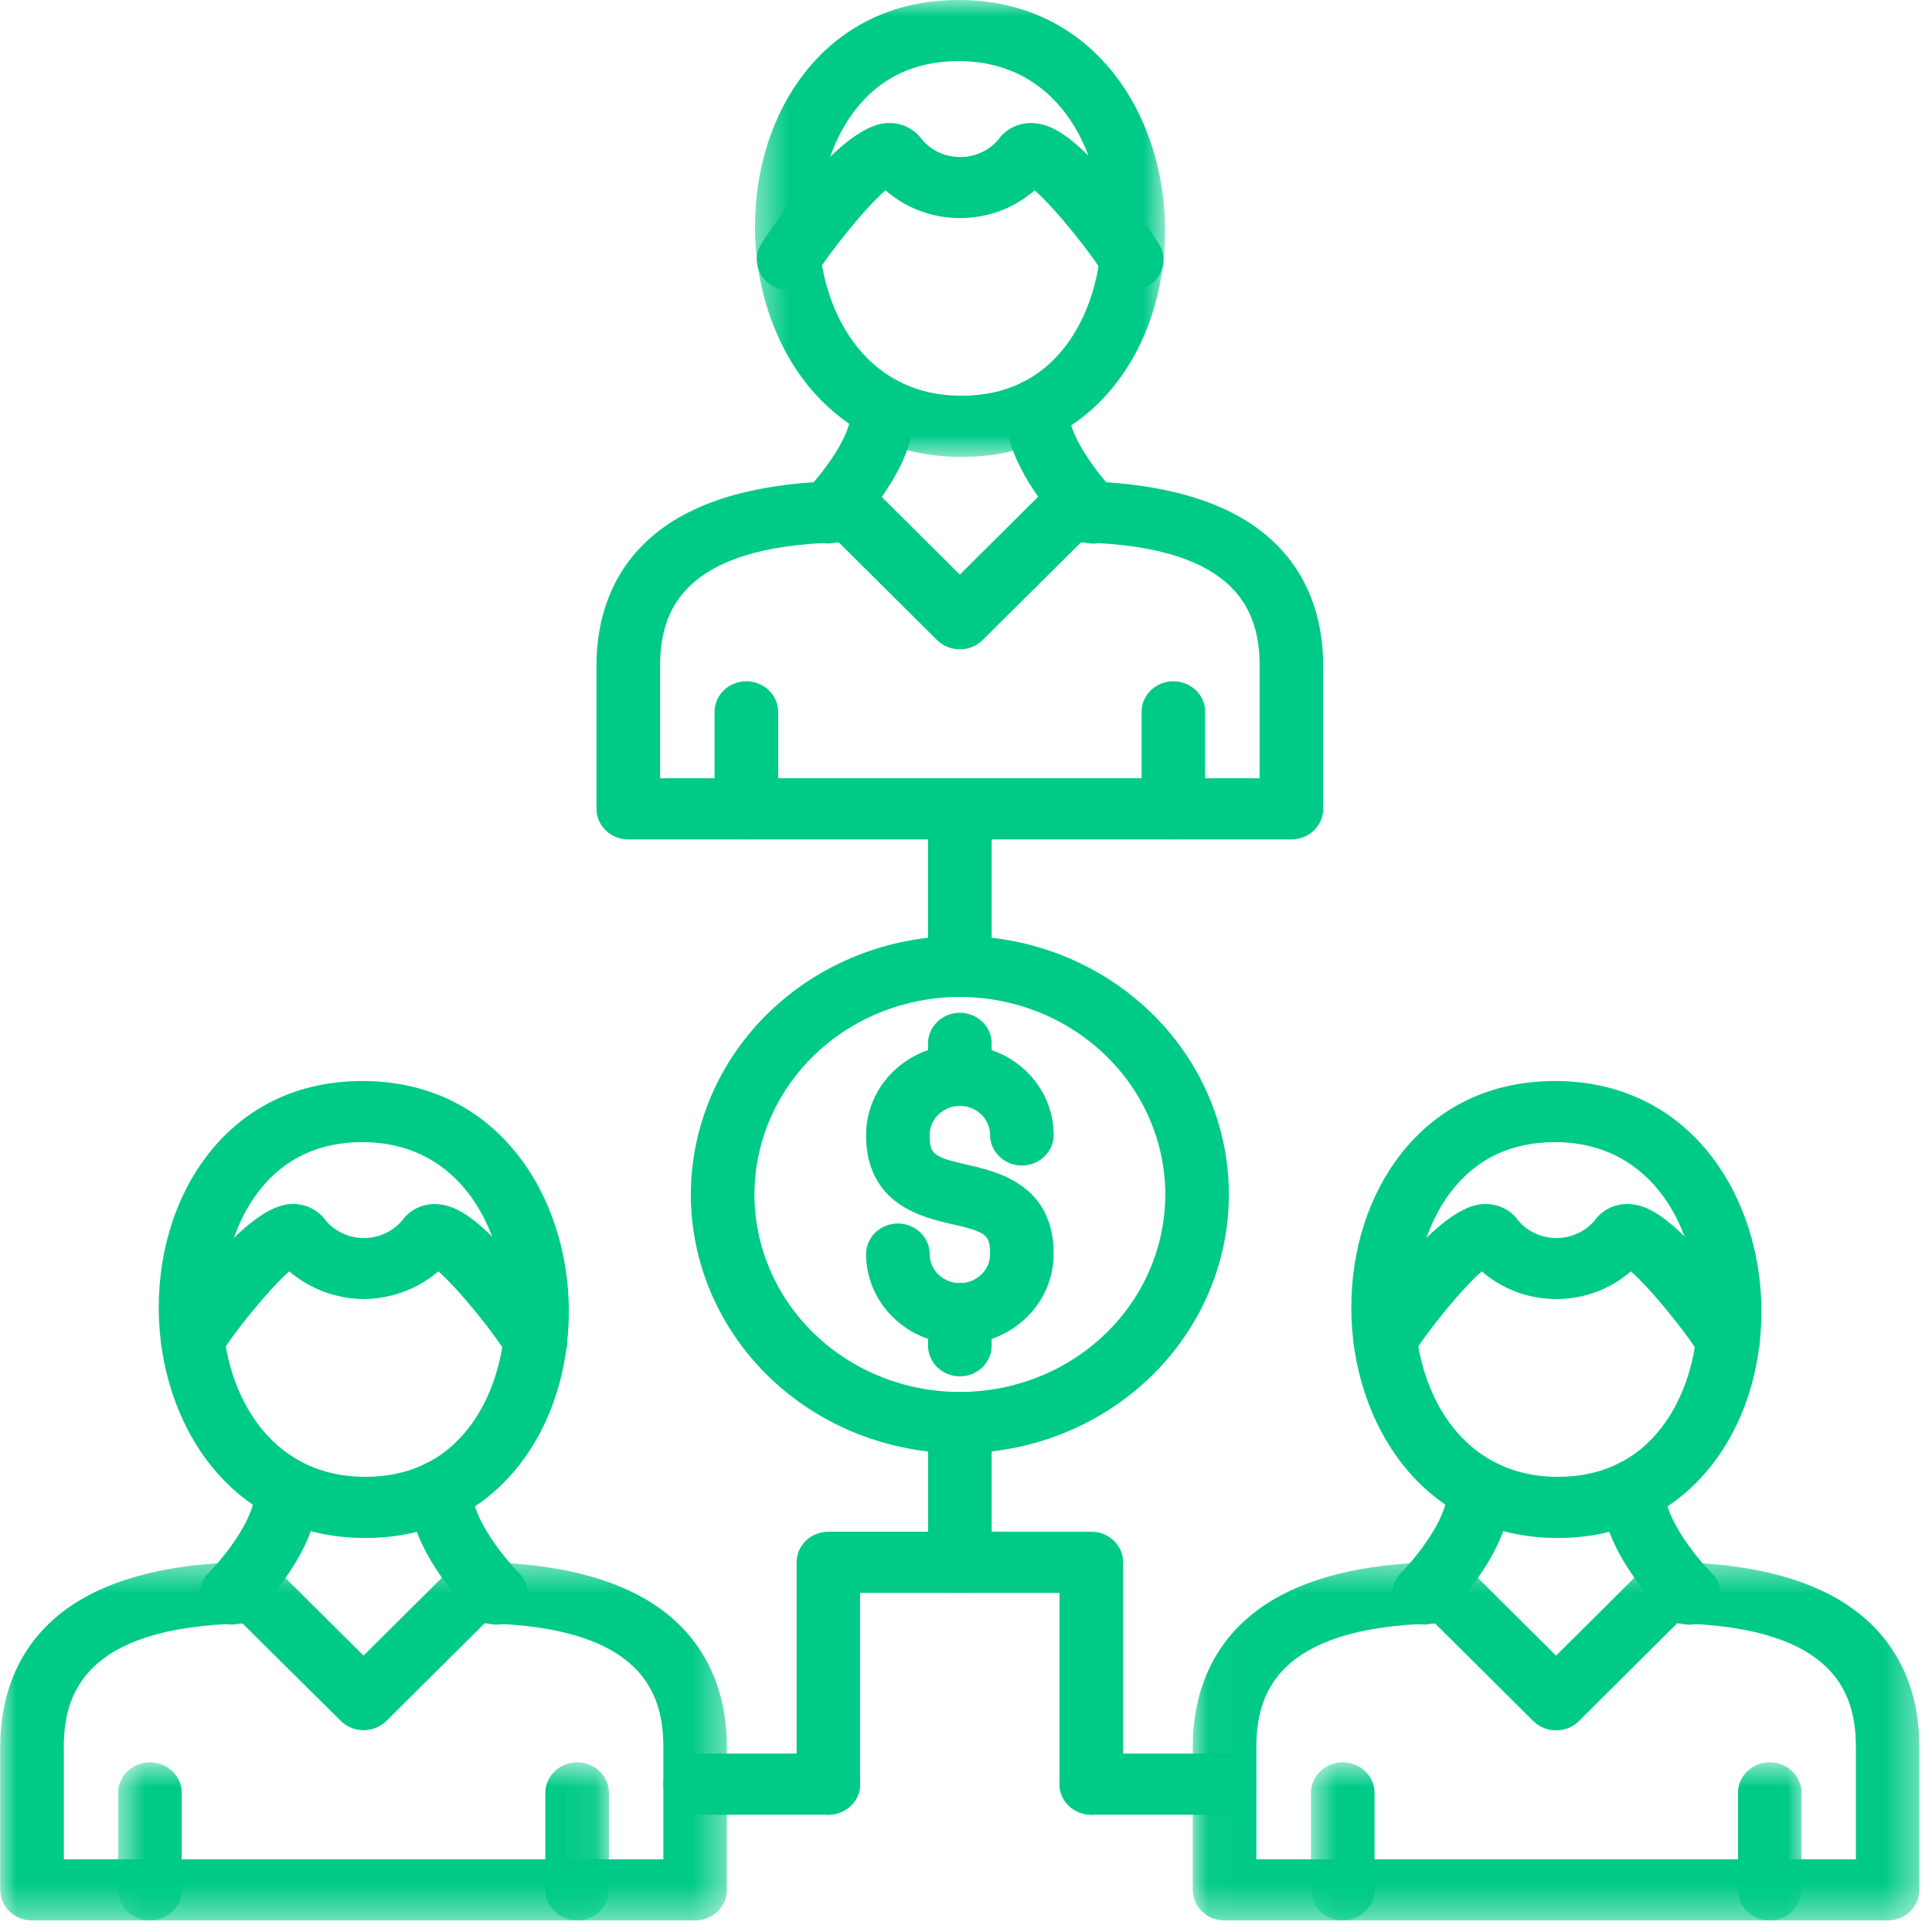 <svg xmlns="http://www.w3.org/2000/svg" width="60" height="60" viewBox="0 0 60 60" fill="none"><mask id="mask0_2683_1022" style="mask-type:luminance" maskUnits="userSpaceOnUse" x="0" y="48" width="23" height="12"><path d="M0 48.455H22.613V59.641H0V48.455Z" fill="white"></path></mask><g mask="url(#mask0_2683_1022)"><path d="M21.588 59.641H0.995C0.93 59.641 0.866 59.635 0.802 59.623C0.738 59.611 0.677 59.593 0.616 59.569C0.557 59.545 0.5 59.516 0.446 59.481C0.392 59.447 0.342 59.407 0.296 59.363C0.25 59.319 0.209 59.271 0.173 59.219C0.137 59.167 0.107 59.113 0.082 59.055C0.057 58.997 0.039 58.938 0.026 58.877C0.013 58.816 0.007 58.754 0.007 58.692V54.26C0.007 52.224 0.876 50.636 2.522 49.67C3.839 48.9 5.658 48.51 7.946 48.51C8.081 48.509 8.209 48.535 8.332 48.584C8.455 48.635 8.563 48.706 8.656 48.798L11.29 51.417L13.924 48.798C14.017 48.706 14.125 48.635 14.248 48.584C14.372 48.535 14.5 48.509 14.634 48.51C16.923 48.51 18.748 48.9 20.058 49.67C21.705 50.636 22.574 52.224 22.574 54.26V58.692C22.574 58.754 22.567 58.816 22.555 58.877C22.542 58.938 22.523 58.997 22.499 59.054C22.474 59.112 22.444 59.166 22.408 59.219C22.372 59.27 22.331 59.318 22.285 59.362C22.239 59.406 22.19 59.446 22.136 59.48C22.082 59.515 22.026 59.544 21.966 59.568C21.906 59.592 21.844 59.61 21.781 59.623C21.718 59.635 21.653 59.641 21.588 59.641ZM1.982 57.742H20.601V54.26C20.601 52.65 20.015 50.524 15.05 50.414L12.002 53.443C11.956 53.489 11.905 53.53 11.851 53.566C11.796 53.602 11.738 53.632 11.677 53.657C11.616 53.682 11.553 53.701 11.489 53.714C11.423 53.726 11.358 53.733 11.291 53.733C11.225 53.733 11.16 53.726 11.095 53.714C11.03 53.701 10.967 53.682 10.906 53.657C10.845 53.632 10.787 53.602 10.732 53.566C10.678 53.53 10.628 53.489 10.582 53.443L7.533 50.419C2.568 50.529 1.982 52.656 1.982 54.265V57.742Z" fill="#00CA88"></path></g><mask id="mask1_2683_1022" style="mask-type:luminance" maskUnits="userSpaceOnUse" x="3" y="54" width="16" height="6"><path d="M3.604 54.69H18.919V59.639H3.604V54.69Z" fill="white"></path></mask><g mask="url(#mask1_2683_1022)"><path d="M17.923 59.64C17.859 59.64 17.794 59.633 17.731 59.621C17.667 59.609 17.605 59.591 17.545 59.568C17.485 59.544 17.428 59.514 17.375 59.48C17.321 59.445 17.271 59.405 17.225 59.361C17.179 59.317 17.138 59.269 17.102 59.218C17.066 59.166 17.036 59.111 17.011 59.053C16.986 58.996 16.968 58.936 16.955 58.875C16.942 58.814 16.936 58.752 16.936 58.69V55.68C16.936 55.618 16.942 55.556 16.955 55.495C16.968 55.434 16.986 55.374 17.011 55.316C17.036 55.259 17.066 55.204 17.102 55.152C17.138 55.101 17.179 55.053 17.225 55.009C17.271 54.965 17.321 54.925 17.375 54.891C17.428 54.856 17.485 54.827 17.545 54.803C17.605 54.779 17.667 54.761 17.731 54.749C17.794 54.737 17.859 54.73 17.923 54.73C17.988 54.73 18.052 54.737 18.116 54.749C18.18 54.761 18.241 54.779 18.301 54.803C18.361 54.827 18.418 54.856 18.472 54.891C18.526 54.925 18.576 54.965 18.622 55.009C18.668 55.053 18.709 55.101 18.745 55.152C18.781 55.204 18.811 55.259 18.836 55.316C18.861 55.374 18.88 55.434 18.892 55.495C18.905 55.556 18.911 55.618 18.911 55.68V58.69C18.911 58.752 18.905 58.814 18.892 58.875C18.88 58.936 18.861 58.996 18.836 59.053C18.811 59.111 18.781 59.166 18.745 59.218C18.709 59.269 18.668 59.317 18.622 59.361C18.576 59.405 18.526 59.445 18.472 59.48C18.418 59.514 18.361 59.544 18.301 59.568C18.241 59.591 18.18 59.609 18.116 59.621C18.052 59.633 17.988 59.64 17.923 59.64ZM4.657 59.64C4.592 59.64 4.528 59.633 4.464 59.621C4.4 59.609 4.339 59.591 4.279 59.568C4.219 59.544 4.162 59.514 4.108 59.48C4.054 59.445 4.004 59.405 3.958 59.361C3.912 59.317 3.871 59.269 3.835 59.218C3.8 59.166 3.769 59.111 3.744 59.053C3.719 58.996 3.701 58.936 3.688 58.875C3.675 58.814 3.669 58.752 3.669 58.69V55.68C3.669 55.618 3.675 55.556 3.688 55.495C3.701 55.434 3.719 55.374 3.744 55.316C3.769 55.259 3.8 55.204 3.835 55.152C3.871 55.101 3.912 55.053 3.958 55.009C4.004 54.965 4.054 54.925 4.108 54.891C4.162 54.856 4.219 54.827 4.279 54.803C4.339 54.779 4.4 54.761 4.464 54.749C4.528 54.737 4.592 54.73 4.657 54.73C4.722 54.73 4.786 54.737 4.849 54.749C4.913 54.761 4.975 54.779 5.035 54.803C5.095 54.827 5.152 54.856 5.205 54.891C5.259 54.925 5.309 54.965 5.355 55.009C5.401 55.053 5.442 55.101 5.478 55.152C5.514 55.204 5.544 55.259 5.569 55.316C5.594 55.374 5.613 55.434 5.625 55.495C5.638 55.556 5.644 55.618 5.644 55.68V58.69C5.644 58.752 5.638 58.814 5.625 58.875C5.613 58.936 5.594 58.996 5.569 59.053C5.544 59.111 5.514 59.166 5.478 59.218C5.442 59.269 5.401 59.317 5.355 59.361C5.309 59.405 5.259 59.445 5.205 59.48C5.152 59.514 5.095 59.544 5.035 59.568C4.975 59.591 4.913 59.609 4.849 59.621C4.786 59.633 4.722 59.64 4.657 59.64Z" fill="#00CA88"></path></g><path d="M7.195 50.451C7.099 50.451 7.004 50.438 6.912 50.412C6.82 50.385 6.733 50.347 6.652 50.296C6.572 50.245 6.5 50.184 6.438 50.113C6.376 50.042 6.326 49.964 6.287 49.879C6.249 49.794 6.224 49.706 6.213 49.614C6.202 49.522 6.204 49.43 6.221 49.338C6.238 49.247 6.267 49.16 6.311 49.077C6.354 48.994 6.409 48.919 6.475 48.852C7.215 48.092 7.964 46.952 7.897 46.328C7.891 46.266 7.89 46.204 7.896 46.142C7.902 46.08 7.914 46.019 7.933 45.959C7.951 45.899 7.976 45.842 8.006 45.786C8.036 45.731 8.071 45.679 8.112 45.631C8.153 45.583 8.198 45.538 8.248 45.499C8.298 45.459 8.352 45.424 8.409 45.394C8.466 45.365 8.525 45.34 8.587 45.322C8.649 45.303 8.713 45.291 8.777 45.284C8.841 45.278 8.906 45.278 8.971 45.283C9.035 45.289 9.099 45.301 9.161 45.319C9.223 45.337 9.283 45.36 9.34 45.389C9.397 45.418 9.451 45.452 9.502 45.492C9.552 45.531 9.598 45.574 9.64 45.622C9.681 45.67 9.717 45.722 9.748 45.776C9.779 45.831 9.804 45.888 9.823 45.948C9.842 46.008 9.855 46.068 9.862 46.13C10.046 47.826 8.413 49.636 7.914 50.152C7.821 50.247 7.712 50.321 7.587 50.373C7.462 50.425 7.332 50.451 7.195 50.451Z" fill="#00CA88"></path><path d="M15.403 50.452C15.268 50.452 15.138 50.426 15.014 50.375C14.889 50.324 14.78 50.251 14.688 50.157C14.337 49.802 12.599 47.948 12.712 46.219C12.717 46.156 12.727 46.095 12.744 46.035C12.761 45.974 12.784 45.916 12.813 45.86C12.841 45.804 12.876 45.751 12.915 45.702C12.955 45.652 12.999 45.607 13.048 45.566C13.097 45.525 13.149 45.488 13.206 45.457C13.262 45.426 13.321 45.401 13.383 45.38C13.444 45.36 13.507 45.346 13.572 45.338C13.636 45.33 13.701 45.328 13.766 45.332C13.831 45.337 13.894 45.347 13.957 45.363C14.02 45.379 14.081 45.401 14.139 45.429C14.197 45.457 14.252 45.489 14.303 45.527C14.355 45.566 14.402 45.608 14.445 45.655C14.488 45.702 14.525 45.753 14.558 45.807C14.59 45.861 14.617 45.918 14.638 45.977C14.658 46.036 14.673 46.097 14.681 46.159C14.69 46.221 14.692 46.283 14.688 46.345C14.642 47.028 15.497 48.222 16.12 48.852C16.187 48.919 16.242 48.995 16.286 49.078C16.33 49.16 16.36 49.248 16.378 49.339C16.394 49.431 16.398 49.523 16.387 49.615C16.376 49.707 16.351 49.796 16.313 49.882C16.275 49.967 16.224 50.045 16.163 50.116C16.101 50.188 16.029 50.249 15.948 50.3C15.867 50.351 15.781 50.39 15.688 50.416C15.595 50.443 15.501 50.456 15.404 50.455L15.403 50.452Z" fill="#00CA88"></path><path d="M11.342 47.763C7.128 47.763 4.93 44.164 4.93 40.611C4.93 38.807 5.474 37.116 6.459 35.852C7.622 34.36 9.279 33.572 11.255 33.572C15.469 33.572 17.666 37.169 17.666 40.724C17.666 42.527 17.123 44.217 16.138 45.484C14.975 46.974 13.317 47.763 11.342 47.763ZM11.255 35.47C9.908 35.47 8.825 35.977 8.04 36.99C7.32 37.916 6.905 39.235 6.905 40.611C6.905 43.144 8.294 45.864 11.342 45.864C12.689 45.864 13.772 45.357 14.556 44.344C15.277 43.419 15.69 42.098 15.69 40.723C15.69 38.193 14.302 35.47 11.255 35.47Z" fill="#00CA88"></path><path d="M16.626 42.585C16.538 42.585 16.45 42.574 16.365 42.552C16.28 42.529 16.199 42.496 16.122 42.453C16.046 42.41 15.977 42.358 15.916 42.296C15.854 42.235 15.802 42.167 15.76 42.092C15.434 41.524 14.282 40.066 13.614 39.483C13.456 39.618 13.287 39.739 13.106 39.846C12.925 39.952 12.736 40.042 12.538 40.115C12.34 40.189 12.137 40.245 11.929 40.283C11.721 40.322 11.511 40.342 11.299 40.343C11.087 40.342 10.877 40.322 10.669 40.283C10.46 40.245 10.257 40.189 10.06 40.115C9.862 40.042 9.672 39.952 9.492 39.846C9.311 39.739 9.141 39.618 8.983 39.483C8.339 40.047 7.207 41.449 6.849 42.075C6.818 42.129 6.781 42.181 6.74 42.228C6.698 42.276 6.652 42.319 6.601 42.358C6.55 42.397 6.496 42.431 6.438 42.46C6.381 42.488 6.321 42.511 6.259 42.529C6.196 42.546 6.133 42.557 6.068 42.563C6.004 42.568 5.939 42.567 5.875 42.56C5.81 42.553 5.747 42.541 5.685 42.522C5.623 42.503 5.564 42.478 5.507 42.448C5.451 42.418 5.397 42.383 5.348 42.343C5.298 42.303 5.253 42.258 5.212 42.209C5.172 42.161 5.137 42.109 5.107 42.053C5.077 41.998 5.053 41.94 5.035 41.88C5.017 41.821 5.005 41.759 5 41.697C4.994 41.635 4.995 41.573 5.002 41.511C5.009 41.449 5.023 41.388 5.042 41.329C5.062 41.27 5.087 41.212 5.119 41.158C5.14 41.123 7.4 37.538 8.98 37.397C9.081 37.387 9.181 37.389 9.281 37.403C9.381 37.417 9.477 37.442 9.571 37.479C9.664 37.516 9.752 37.563 9.833 37.621C9.914 37.679 9.987 37.746 10.051 37.821C10.086 37.869 10.124 37.915 10.164 37.959C10.205 38.003 10.248 38.045 10.295 38.083C10.34 38.122 10.389 38.158 10.439 38.191C10.49 38.225 10.542 38.255 10.596 38.282C10.65 38.309 10.706 38.333 10.764 38.354C10.821 38.375 10.879 38.392 10.939 38.406C10.998 38.42 11.058 38.431 11.119 38.438C11.18 38.445 11.241 38.448 11.302 38.448C11.363 38.448 11.424 38.445 11.485 38.438C11.545 38.431 11.605 38.42 11.665 38.406C11.724 38.392 11.783 38.375 11.84 38.354C11.897 38.333 11.953 38.309 12.007 38.282C12.061 38.255 12.114 38.225 12.164 38.191C12.215 38.158 12.263 38.122 12.309 38.083C12.355 38.045 12.398 38.003 12.439 37.959C12.48 37.915 12.518 37.869 12.553 37.821C12.617 37.746 12.689 37.68 12.771 37.622C12.852 37.565 12.939 37.517 13.033 37.481C13.126 37.444 13.223 37.419 13.323 37.405C13.423 37.391 13.523 37.39 13.623 37.4C14.078 37.44 14.715 37.682 15.994 39.172C16.548 39.806 17.049 40.477 17.497 41.184C17.517 41.221 17.535 41.258 17.551 41.296C17.566 41.334 17.579 41.373 17.59 41.413C17.6 41.453 17.608 41.493 17.612 41.534C17.617 41.575 17.619 41.615 17.618 41.657C17.618 41.698 17.614 41.739 17.608 41.779C17.602 41.82 17.593 41.86 17.581 41.899C17.57 41.939 17.556 41.977 17.539 42.015C17.522 42.053 17.503 42.09 17.481 42.125C17.459 42.16 17.435 42.194 17.409 42.227C17.383 42.259 17.354 42.289 17.324 42.318C17.294 42.347 17.261 42.374 17.227 42.398C17.193 42.423 17.157 42.446 17.12 42.467C17.084 42.487 17.045 42.505 17.005 42.52C16.966 42.536 16.925 42.549 16.884 42.559C16.843 42.57 16.801 42.578 16.759 42.583C16.716 42.589 16.674 42.591 16.631 42.591L16.626 42.585Z" fill="#00CA88"></path><mask id="mask2_2683_1022" style="mask-type:luminance" maskUnits="userSpaceOnUse" x="37" y="48" width="23" height="12"><path d="M37.027 48.455H59.64V59.641H37.027V48.455Z" fill="white"></path></mask><g mask="url(#mask2_2683_1022)"><path d="M58.624 59.641H38.03C37.965 59.641 37.901 59.635 37.837 59.623C37.773 59.611 37.712 59.593 37.652 59.569C37.592 59.545 37.535 59.516 37.481 59.481C37.427 59.447 37.377 59.407 37.331 59.363C37.285 59.319 37.244 59.271 37.208 59.219C37.173 59.167 37.142 59.113 37.117 59.055C37.092 58.997 37.074 58.938 37.061 58.877C37.048 58.816 37.042 58.754 37.042 58.692V54.26C37.042 52.224 37.911 50.636 39.557 49.67C40.866 48.9 42.693 48.51 44.982 48.51C45.116 48.509 45.244 48.535 45.367 48.584C45.49 48.635 45.599 48.706 45.692 48.798L48.325 51.417L50.959 48.798C51.053 48.706 51.16 48.635 51.284 48.584C51.407 48.535 51.535 48.509 51.669 48.51C53.958 48.51 55.783 48.9 57.093 49.67C58.74 50.636 59.609 52.224 59.609 54.26V58.692C59.609 58.754 59.603 58.816 59.59 58.877C59.577 58.938 59.559 58.997 59.534 59.054C59.509 59.112 59.479 59.166 59.443 59.219C59.407 59.27 59.366 59.318 59.32 59.362C59.275 59.406 59.225 59.446 59.171 59.48C59.118 59.515 59.061 59.544 59.001 59.568C58.941 59.592 58.88 59.61 58.816 59.623C58.753 59.635 58.689 59.641 58.624 59.641ZM39.017 57.742H57.636V54.26C57.636 52.65 57.05 50.524 52.085 50.414L49.037 53.448C48.944 53.541 48.835 53.612 48.712 53.663C48.589 53.713 48.461 53.738 48.327 53.738C48.193 53.738 48.064 53.713 47.941 53.663C47.818 53.612 47.71 53.541 47.617 53.448L44.568 50.419C39.604 50.529 39.017 52.656 39.017 54.265V57.742Z" fill="#00CA88"></path></g><mask id="mask3_2683_1022" style="mask-type:luminance" maskUnits="userSpaceOnUse" x="40" y="54" width="17" height="6"><path d="M40.631 54.69H56.036V59.639H40.631V54.69Z" fill="white"></path></mask><g mask="url(#mask3_2683_1022)"><path d="M54.962 59.64C54.897 59.64 54.833 59.633 54.77 59.621C54.706 59.609 54.644 59.591 54.584 59.568C54.524 59.544 54.467 59.514 54.413 59.48C54.359 59.445 54.309 59.405 54.264 59.361C54.218 59.317 54.177 59.269 54.141 59.218C54.105 59.166 54.075 59.111 54.05 59.053C54.025 58.996 54.006 58.936 53.993 58.875C53.981 58.814 53.974 58.752 53.974 58.69V55.68C53.974 55.618 53.981 55.556 53.993 55.495C54.006 55.434 54.025 55.374 54.05 55.316C54.075 55.259 54.105 55.204 54.141 55.152C54.177 55.101 54.218 55.053 54.264 55.009C54.309 54.965 54.359 54.925 54.413 54.891C54.467 54.856 54.524 54.827 54.584 54.803C54.644 54.779 54.706 54.761 54.77 54.749C54.833 54.737 54.897 54.73 54.962 54.73C55.027 54.73 55.091 54.737 55.155 54.749C55.218 54.761 55.28 54.779 55.34 54.803C55.4 54.827 55.457 54.856 55.511 54.891C55.565 54.925 55.615 54.965 55.66 55.009C55.706 55.053 55.748 55.101 55.783 55.152C55.819 55.204 55.85 55.259 55.874 55.316C55.9 55.374 55.918 55.434 55.931 55.495C55.944 55.556 55.95 55.618 55.95 55.68V58.69C55.95 58.752 55.944 58.814 55.931 58.875C55.918 58.936 55.9 58.996 55.874 59.053C55.85 59.111 55.819 59.166 55.783 59.218C55.748 59.269 55.706 59.317 55.66 59.361C55.615 59.405 55.565 59.445 55.511 59.48C55.457 59.514 55.4 59.544 55.34 59.568C55.28 59.591 55.218 59.609 55.155 59.621C55.091 59.633 55.027 59.64 54.962 59.64ZM41.701 59.64C41.636 59.64 41.572 59.633 41.508 59.621C41.444 59.609 41.383 59.591 41.323 59.568C41.263 59.544 41.206 59.514 41.152 59.48C41.098 59.445 41.048 59.405 41.002 59.361C40.956 59.317 40.916 59.269 40.879 59.218C40.843 59.166 40.813 59.111 40.788 59.053C40.763 58.996 40.745 58.936 40.732 58.875C40.719 58.814 40.713 58.752 40.713 58.69V55.68C40.713 55.618 40.719 55.556 40.732 55.495C40.745 55.434 40.763 55.374 40.788 55.316C40.813 55.259 40.843 55.204 40.879 55.152C40.916 55.101 40.956 55.053 41.002 55.009C41.048 54.965 41.098 54.925 41.152 54.891C41.206 54.856 41.263 54.827 41.323 54.803C41.383 54.779 41.444 54.761 41.508 54.749C41.572 54.737 41.636 54.73 41.701 54.73C41.766 54.73 41.83 54.737 41.893 54.749C41.957 54.761 42.019 54.779 42.079 54.803C42.139 54.827 42.196 54.856 42.249 54.891C42.303 54.925 42.353 54.965 42.399 55.009C42.445 55.053 42.486 55.101 42.522 55.152C42.558 55.204 42.588 55.259 42.613 55.316C42.638 55.374 42.657 55.434 42.669 55.495C42.682 55.556 42.688 55.618 42.688 55.68V58.69C42.688 58.752 42.682 58.815 42.669 58.876C42.657 58.937 42.638 58.997 42.612 59.054C42.588 59.112 42.557 59.167 42.521 59.219C42.484 59.271 42.443 59.319 42.397 59.363C42.351 59.407 42.301 59.447 42.246 59.481C42.192 59.516 42.135 59.545 42.075 59.569C42.015 59.593 41.953 59.611 41.889 59.622C41.825 59.634 41.761 59.64 41.695 59.64H41.701Z" fill="#00CA88"></path></g><path d="M44.23 50.451C44.133 50.451 44.038 50.439 43.946 50.412C43.853 50.386 43.766 50.348 43.685 50.297C43.604 50.247 43.532 50.186 43.47 50.115C43.408 50.044 43.357 49.966 43.318 49.881C43.28 49.796 43.255 49.707 43.243 49.615C43.232 49.523 43.234 49.431 43.251 49.339C43.267 49.248 43.297 49.16 43.341 49.078C43.384 48.994 43.439 48.919 43.505 48.852C44.245 48.092 44.995 46.952 44.928 46.328C44.921 46.266 44.92 46.204 44.926 46.142C44.932 46.08 44.944 46.019 44.963 45.959C44.981 45.899 45.006 45.842 45.036 45.786C45.066 45.731 45.102 45.679 45.142 45.631C45.183 45.583 45.229 45.538 45.279 45.499C45.329 45.459 45.382 45.424 45.439 45.394C45.496 45.365 45.556 45.34 45.618 45.322C45.68 45.303 45.743 45.291 45.807 45.284C45.872 45.278 45.937 45.278 46.001 45.283C46.066 45.289 46.129 45.301 46.191 45.319C46.253 45.336 46.313 45.36 46.37 45.389C46.428 45.418 46.482 45.452 46.532 45.492C46.583 45.531 46.628 45.574 46.67 45.622C46.711 45.67 46.747 45.722 46.778 45.776C46.809 45.831 46.834 45.888 46.853 45.948C46.873 46.008 46.886 46.068 46.892 46.13C47.077 47.826 45.444 49.636 44.945 50.152C44.852 50.247 44.743 50.32 44.619 50.372C44.495 50.424 44.365 50.45 44.23 50.451Z" fill="#00CA88"></path><path d="M52.437 50.452C52.302 50.452 52.172 50.427 52.048 50.376C51.924 50.324 51.815 50.251 51.722 50.157C51.372 49.804 49.632 47.952 49.747 46.219C49.751 46.157 49.762 46.095 49.779 46.035C49.796 45.975 49.818 45.917 49.847 45.861C49.876 45.805 49.911 45.752 49.95 45.703C49.99 45.654 50.034 45.608 50.083 45.567C50.132 45.526 50.184 45.49 50.241 45.459C50.297 45.428 50.356 45.402 50.417 45.382C50.479 45.362 50.542 45.348 50.606 45.34C50.671 45.332 50.735 45.33 50.8 45.334C50.865 45.339 50.928 45.349 50.991 45.365C51.054 45.381 51.114 45.403 51.173 45.431C51.231 45.458 51.286 45.491 51.337 45.529C51.389 45.567 51.436 45.609 51.478 45.657C51.521 45.704 51.559 45.754 51.591 45.808C51.624 45.862 51.651 45.919 51.671 45.978C51.692 46.037 51.707 46.097 51.716 46.159C51.724 46.221 51.726 46.283 51.722 46.346C51.676 47.029 52.532 48.222 53.155 48.851C53.221 48.919 53.277 48.994 53.32 49.077C53.364 49.16 53.394 49.247 53.411 49.338C53.428 49.43 53.432 49.522 53.421 49.614C53.409 49.706 53.385 49.795 53.347 49.881C53.309 49.966 53.258 50.044 53.197 50.116C53.135 50.187 53.063 50.248 52.982 50.299C52.902 50.35 52.815 50.389 52.722 50.416C52.63 50.443 52.535 50.456 52.438 50.456L52.437 50.452Z" fill="#00CA88"></path><path d="M48.378 47.763C44.164 47.763 41.966 44.164 41.966 40.611C41.966 38.807 42.51 37.116 43.495 35.852C44.658 34.36 46.316 33.572 48.291 33.572C52.505 33.572 54.702 37.169 54.702 40.724C54.702 42.527 54.159 44.217 53.174 45.484C52.01 46.974 50.353 47.763 48.378 47.763ZM48.291 35.47C46.944 35.47 45.861 35.977 45.076 36.99C44.356 37.916 43.941 39.235 43.941 40.611C43.941 43.144 45.331 45.864 48.378 45.864C49.725 45.864 50.808 45.357 51.593 44.344C52.313 43.419 52.726 42.098 52.726 40.723C52.724 38.193 51.337 35.47 48.29 35.47H48.291Z" fill="#00CA88"></path><path d="M53.66 42.585C53.572 42.585 53.484 42.574 53.399 42.552C53.314 42.529 53.233 42.496 53.157 42.453C53.081 42.41 53.012 42.358 52.95 42.296C52.888 42.235 52.836 42.167 52.794 42.092C52.469 41.524 51.316 40.066 50.648 39.483C50.57 39.551 50.489 39.616 50.404 39.677C50.319 39.739 50.232 39.796 50.142 39.849C50.052 39.903 49.959 39.952 49.865 39.998C49.77 40.043 49.673 40.084 49.574 40.121C49.475 40.157 49.375 40.19 49.273 40.218C49.171 40.245 49.068 40.269 48.964 40.287C48.86 40.306 48.755 40.32 48.65 40.329C48.544 40.339 48.438 40.343 48.333 40.343C48.227 40.343 48.121 40.339 48.016 40.329C47.91 40.32 47.805 40.306 47.701 40.287C47.597 40.269 47.494 40.245 47.392 40.218C47.291 40.19 47.19 40.157 47.091 40.121C46.992 40.084 46.896 40.043 46.801 39.998C46.706 39.952 46.613 39.903 46.523 39.849C46.433 39.796 46.346 39.739 46.261 39.677C46.177 39.616 46.095 39.551 46.017 39.483C45.371 40.047 44.242 41.449 43.884 42.075C43.852 42.129 43.816 42.181 43.774 42.228C43.732 42.276 43.686 42.319 43.635 42.358C43.584 42.397 43.53 42.431 43.473 42.46C43.415 42.488 43.355 42.511 43.293 42.529C43.231 42.546 43.167 42.557 43.103 42.563C43.038 42.568 42.973 42.567 42.909 42.56C42.844 42.553 42.781 42.541 42.719 42.522C42.657 42.503 42.598 42.478 42.541 42.448C42.485 42.418 42.431 42.383 42.382 42.343C42.332 42.303 42.287 42.258 42.247 42.209C42.206 42.161 42.171 42.108 42.141 42.053C42.111 41.998 42.087 41.94 42.069 41.88C42.051 41.821 42.039 41.759 42.034 41.697C42.028 41.635 42.029 41.573 42.036 41.511C42.044 41.449 42.057 41.388 42.077 41.329C42.096 41.27 42.121 41.212 42.153 41.158C42.174 41.123 44.434 37.538 46.014 37.397C46.115 37.387 46.215 37.389 46.315 37.403C46.415 37.417 46.512 37.442 46.605 37.479C46.699 37.516 46.786 37.563 46.867 37.621C46.948 37.679 47.021 37.746 47.085 37.821C47.12 37.869 47.158 37.915 47.199 37.959C47.239 38.003 47.283 38.045 47.329 38.083C47.375 38.122 47.423 38.158 47.474 38.191C47.524 38.225 47.576 38.255 47.63 38.282C47.685 38.309 47.741 38.333 47.798 38.354C47.855 38.375 47.913 38.392 47.973 38.406C48.032 38.42 48.093 38.431 48.153 38.438C48.214 38.445 48.275 38.448 48.336 38.448C48.397 38.448 48.458 38.445 48.519 38.438C48.58 38.431 48.64 38.42 48.699 38.406C48.759 38.392 48.817 38.375 48.874 38.354C48.931 38.333 48.987 38.309 49.041 38.282C49.095 38.255 49.148 38.225 49.199 38.191C49.249 38.158 49.297 38.122 49.343 38.083C49.389 38.045 49.433 38.003 49.473 37.959C49.514 37.915 49.552 37.869 49.587 37.821C49.651 37.746 49.724 37.679 49.805 37.622C49.886 37.564 49.973 37.516 50.067 37.48C50.16 37.443 50.257 37.417 50.357 37.403C50.457 37.39 50.557 37.388 50.658 37.398C51.112 37.439 51.75 37.681 53.028 39.171C53.582 39.805 54.083 40.475 54.529 41.183C54.55 41.219 54.568 41.256 54.584 41.294C54.599 41.333 54.612 41.372 54.623 41.411C54.633 41.451 54.641 41.492 54.646 41.533C54.651 41.573 54.653 41.614 54.652 41.655C54.651 41.696 54.648 41.737 54.642 41.778C54.636 41.819 54.627 41.858 54.616 41.898C54.604 41.938 54.59 41.976 54.573 42.014C54.556 42.052 54.537 42.089 54.515 42.124C54.493 42.159 54.47 42.193 54.443 42.225C54.417 42.258 54.389 42.288 54.358 42.317C54.328 42.346 54.296 42.373 54.262 42.398C54.227 42.422 54.192 42.445 54.155 42.465C54.118 42.486 54.079 42.504 54.04 42.519C54.001 42.535 53.96 42.548 53.919 42.558C53.877 42.569 53.835 42.577 53.793 42.582C53.751 42.587 53.708 42.59 53.665 42.59L53.66 42.585Z" fill="#00CA88"></path><path d="M40.106 26.069H19.512C19.448 26.069 19.383 26.063 19.32 26.051C19.256 26.038 19.194 26.02 19.134 25.997C19.075 25.973 19.017 25.944 18.964 25.909C18.91 25.874 18.86 25.835 18.814 25.791C18.768 25.747 18.727 25.699 18.691 25.647C18.655 25.595 18.625 25.54 18.6 25.483C18.575 25.425 18.556 25.366 18.543 25.305C18.531 25.243 18.524 25.182 18.524 25.119V20.688C18.524 18.651 19.394 17.064 21.04 16.097C22.349 15.327 24.175 14.938 26.464 14.938C26.598 14.937 26.727 14.962 26.85 15.012C26.974 15.062 27.082 15.134 27.176 15.226L29.809 17.845L32.443 15.226C32.536 15.134 32.644 15.062 32.767 15.012C32.891 14.962 33.019 14.937 33.153 14.938C35.442 14.938 37.267 15.327 38.577 16.097C40.224 17.064 41.093 18.651 41.093 20.688V25.119C41.093 25.182 41.087 25.243 41.074 25.305C41.061 25.365 41.042 25.425 41.018 25.483C40.993 25.54 40.963 25.595 40.927 25.647C40.891 25.698 40.85 25.747 40.804 25.79C40.758 25.834 40.709 25.874 40.655 25.909C40.601 25.943 40.544 25.973 40.484 25.996C40.424 26.02 40.363 26.038 40.299 26.051C40.236 26.063 40.171 26.069 40.106 26.069ZM20.5 24.17H39.119V20.692C39.119 19.083 38.533 16.957 33.568 16.846L30.519 19.876C30.426 19.968 30.318 20.04 30.195 20.09C30.072 20.14 29.943 20.166 29.809 20.166C29.676 20.166 29.547 20.14 29.424 20.09C29.3 20.04 29.192 19.968 29.099 19.876L26.051 16.846C21.086 16.957 20.5 19.083 20.5 20.692V24.17Z" fill="#00CA88"></path><path d="M36.441 26.067C36.376 26.067 36.311 26.061 36.248 26.049C36.184 26.037 36.122 26.019 36.062 25.995C36.003 25.971 35.946 25.942 35.892 25.907C35.838 25.873 35.788 25.833 35.742 25.789C35.696 25.745 35.655 25.697 35.619 25.645C35.583 25.594 35.553 25.539 35.528 25.481C35.503 25.423 35.484 25.364 35.472 25.303C35.459 25.242 35.453 25.18 35.453 25.118V22.108C35.453 22.045 35.459 21.984 35.472 21.923C35.484 21.861 35.503 21.802 35.528 21.744C35.553 21.687 35.583 21.632 35.619 21.58C35.655 21.528 35.696 21.48 35.742 21.436C35.788 21.392 35.838 21.353 35.892 21.318C35.946 21.283 36.003 21.254 36.062 21.23C36.122 21.207 36.184 21.189 36.248 21.177C36.311 21.164 36.376 21.158 36.441 21.158C36.505 21.158 36.57 21.164 36.633 21.177C36.697 21.189 36.759 21.207 36.819 21.23C36.878 21.254 36.935 21.283 36.989 21.318C37.043 21.353 37.093 21.392 37.139 21.436C37.185 21.48 37.226 21.528 37.262 21.58C37.298 21.632 37.328 21.687 37.353 21.744C37.378 21.802 37.397 21.861 37.409 21.923C37.422 21.984 37.428 22.045 37.428 22.108V25.118C37.428 25.18 37.422 25.242 37.409 25.303C37.397 25.364 37.378 25.423 37.353 25.481C37.328 25.539 37.298 25.594 37.262 25.645C37.226 25.697 37.185 25.745 37.139 25.789C37.093 25.833 37.043 25.873 36.989 25.907C36.935 25.942 36.878 25.971 36.819 25.995C36.759 26.019 36.697 26.037 36.633 26.049C36.57 26.061 36.505 26.067 36.441 26.067ZM23.179 26.067C23.114 26.067 23.05 26.061 22.986 26.049C22.923 26.037 22.861 26.019 22.801 25.995C22.741 25.971 22.684 25.942 22.63 25.907C22.576 25.873 22.526 25.833 22.481 25.789C22.435 25.745 22.394 25.697 22.358 25.645C22.322 25.594 22.291 25.539 22.266 25.481C22.242 25.423 22.223 25.364 22.21 25.303C22.198 25.242 22.191 25.18 22.191 25.118V22.108C22.191 22.045 22.198 21.984 22.21 21.923C22.223 21.861 22.242 21.802 22.266 21.744C22.291 21.687 22.322 21.632 22.358 21.58C22.394 21.528 22.435 21.48 22.481 21.436C22.526 21.392 22.576 21.353 22.63 21.318C22.684 21.283 22.741 21.254 22.801 21.23C22.861 21.207 22.923 21.189 22.986 21.177C23.05 21.164 23.114 21.158 23.179 21.158C23.244 21.158 23.308 21.164 23.372 21.177C23.435 21.189 23.497 21.207 23.557 21.23C23.617 21.254 23.674 21.283 23.728 21.318C23.782 21.353 23.832 21.392 23.877 21.436C23.923 21.48 23.964 21.528 24 21.58C24.036 21.632 24.067 21.687 24.091 21.744C24.116 21.802 24.135 21.861 24.148 21.923C24.16 21.984 24.167 22.045 24.167 22.108V25.118C24.167 25.18 24.16 25.242 24.148 25.303C24.135 25.364 24.116 25.423 24.091 25.481C24.067 25.539 24.036 25.594 24 25.645C23.964 25.697 23.923 25.745 23.877 25.789C23.832 25.833 23.782 25.873 23.728 25.907C23.674 25.942 23.617 25.971 23.557 25.995C23.497 26.019 23.435 26.037 23.372 26.049C23.308 26.061 23.244 26.067 23.179 26.067Z" fill="#00CA88"></path><path d="M25.711 16.878C25.615 16.878 25.521 16.864 25.429 16.838C25.337 16.811 25.25 16.772 25.17 16.721C25.09 16.67 25.019 16.609 24.957 16.538C24.895 16.468 24.845 16.389 24.807 16.305C24.768 16.22 24.744 16.131 24.733 16.039C24.721 15.947 24.724 15.856 24.74 15.765C24.757 15.673 24.786 15.586 24.829 15.504C24.872 15.421 24.926 15.346 24.992 15.278C25.582 14.675 26.491 13.457 26.415 12.756C26.408 12.693 26.408 12.632 26.413 12.57C26.419 12.507 26.431 12.446 26.45 12.386C26.468 12.327 26.493 12.269 26.523 12.214C26.553 12.159 26.589 12.107 26.63 12.059C26.671 12.01 26.716 11.966 26.766 11.926C26.816 11.886 26.869 11.851 26.926 11.822C26.983 11.792 27.043 11.768 27.105 11.75C27.167 11.731 27.23 11.719 27.294 11.712C27.359 11.706 27.423 11.705 27.488 11.711C27.552 11.717 27.616 11.729 27.678 11.746C27.74 11.764 27.8 11.788 27.858 11.817C27.915 11.845 27.969 11.88 28.019 11.919C28.069 11.959 28.116 12.002 28.157 12.05C28.198 12.098 28.234 12.149 28.265 12.204C28.296 12.259 28.321 12.316 28.341 12.376C28.36 12.435 28.373 12.496 28.379 12.558C28.564 14.255 26.931 16.066 26.431 16.58C26.338 16.675 26.229 16.749 26.104 16.801C25.979 16.853 25.848 16.879 25.711 16.878Z" fill="#00CA88"></path><path d="M33.92 16.88C33.785 16.88 33.655 16.854 33.53 16.803C33.406 16.752 33.297 16.679 33.203 16.585C32.854 16.23 31.116 14.376 31.228 12.647C31.232 12.584 31.243 12.523 31.26 12.463C31.277 12.403 31.3 12.345 31.329 12.289C31.358 12.232 31.392 12.18 31.432 12.131C31.471 12.081 31.515 12.036 31.564 11.995C31.613 11.954 31.666 11.917 31.722 11.886C31.779 11.855 31.837 11.83 31.899 11.81C31.96 11.79 32.023 11.776 32.088 11.768C32.152 11.76 32.217 11.758 32.282 11.762C32.346 11.766 32.41 11.776 32.473 11.793C32.535 11.809 32.596 11.831 32.654 11.858C32.712 11.886 32.767 11.919 32.819 11.957C32.87 11.995 32.917 12.037 32.96 12.084C33.003 12.131 33.04 12.182 33.073 12.236C33.105 12.29 33.132 12.347 33.153 12.405C33.174 12.465 33.188 12.525 33.197 12.587C33.205 12.649 33.208 12.711 33.203 12.773C33.157 13.456 34.013 14.65 34.636 15.28C34.703 15.348 34.758 15.423 34.802 15.505C34.846 15.588 34.876 15.676 34.893 15.767C34.91 15.858 34.913 15.95 34.903 16.043C34.892 16.135 34.867 16.224 34.829 16.309C34.791 16.395 34.74 16.473 34.678 16.544C34.616 16.616 34.545 16.677 34.464 16.728C34.383 16.779 34.297 16.818 34.204 16.844C34.111 16.87 34.016 16.884 33.92 16.883V16.88Z" fill="#00CA88"></path><mask id="mask4_2683_1022" style="mask-type:luminance" maskUnits="userSpaceOnUse" x="23" y="0" width="14" height="15"><path d="M23.423 0H36.216V14.238H23.423V0Z" fill="white"></path></mask><g mask="url(#mask4_2683_1022)"><path d="M29.859 14.19C25.645 14.19 23.447 10.592 23.447 7.039C23.447 5.235 23.991 3.544 24.976 2.279C26.139 0.788 27.797 0 29.772 0C33.986 0 36.183 3.597 36.183 7.152C36.183 8.955 35.641 10.645 34.656 11.911C33.497 13.402 31.835 14.19 29.859 14.19ZM29.772 1.898C28.425 1.898 27.343 2.404 26.558 3.418C25.836 4.343 25.423 5.663 25.423 7.039C25.423 9.572 26.812 12.29 29.859 12.29C31.207 12.29 32.289 11.784 33.074 10.771C33.794 9.845 34.208 8.526 34.208 7.15C34.208 4.62 32.82 1.898 29.772 1.898Z" fill="#00CA88"></path></g><path d="M35.143 9.013C35.054 9.014 34.967 9.003 34.882 8.98C34.796 8.958 34.715 8.925 34.639 8.881C34.563 8.838 34.494 8.786 34.432 8.725C34.371 8.664 34.319 8.595 34.277 8.521C33.951 7.952 32.799 6.495 32.131 5.911C32.053 5.98 31.972 6.045 31.887 6.106C31.802 6.167 31.715 6.225 31.625 6.278C31.535 6.332 31.442 6.382 31.347 6.427C31.253 6.472 31.156 6.513 31.057 6.55C30.958 6.587 30.858 6.619 30.756 6.647C30.654 6.675 30.551 6.698 30.447 6.717C30.343 6.735 30.238 6.749 30.133 6.759C30.027 6.768 29.921 6.773 29.815 6.773C29.709 6.773 29.604 6.768 29.498 6.759C29.393 6.749 29.288 6.735 29.184 6.717C29.079 6.698 28.977 6.675 28.875 6.647C28.773 6.619 28.673 6.587 28.574 6.55C28.475 6.513 28.378 6.472 28.283 6.427C28.189 6.382 28.096 6.332 28.006 6.278C27.916 6.225 27.828 6.167 27.744 6.106C27.659 6.045 27.578 5.98 27.499 5.911C26.854 6.477 25.724 7.879 25.366 8.503C25.335 8.559 25.3 8.611 25.258 8.66C25.216 8.709 25.17 8.753 25.12 8.793C25.069 8.833 25.015 8.868 24.957 8.898C24.899 8.927 24.839 8.951 24.776 8.969C24.713 8.988 24.649 8.999 24.584 9.005C24.519 9.011 24.453 9.011 24.388 9.004C24.323 8.997 24.259 8.985 24.197 8.966C24.134 8.947 24.074 8.922 24.017 8.892C23.959 8.861 23.905 8.826 23.855 8.785C23.805 8.744 23.76 8.699 23.719 8.65C23.678 8.601 23.643 8.548 23.613 8.492C23.583 8.435 23.559 8.377 23.542 8.316C23.524 8.256 23.513 8.194 23.508 8.131C23.503 8.068 23.505 8.005 23.513 7.943C23.521 7.881 23.535 7.819 23.555 7.759C23.576 7.699 23.603 7.642 23.636 7.587C23.657 7.552 25.916 3.967 27.497 3.827C27.597 3.817 27.698 3.818 27.797 3.832C27.897 3.846 27.994 3.871 28.088 3.908C28.181 3.945 28.268 3.993 28.35 4.05C28.431 4.108 28.503 4.175 28.567 4.25C28.603 4.298 28.64 4.344 28.681 4.388C28.722 4.432 28.765 4.473 28.811 4.512C28.857 4.551 28.905 4.587 28.956 4.62C29.006 4.654 29.059 4.684 29.113 4.711C29.167 4.738 29.223 4.762 29.28 4.783C29.337 4.804 29.396 4.821 29.455 4.835C29.515 4.849 29.575 4.86 29.636 4.867C29.696 4.874 29.757 4.877 29.819 4.877C29.88 4.877 29.941 4.874 30.002 4.867C30.062 4.86 30.123 4.849 30.182 4.835C30.241 4.821 30.3 4.804 30.357 4.783C30.414 4.762 30.47 4.738 30.524 4.711C30.579 4.684 30.631 4.654 30.681 4.62C30.732 4.587 30.78 4.551 30.826 4.512C30.872 4.473 30.916 4.432 30.956 4.388C30.997 4.344 31.035 4.298 31.07 4.25C31.134 4.175 31.206 4.108 31.288 4.05C31.369 3.993 31.456 3.946 31.55 3.909C31.643 3.872 31.74 3.847 31.84 3.833C31.94 3.819 32.04 3.818 32.141 3.828C32.595 3.869 33.232 4.11 34.511 5.601C35.065 6.235 35.565 6.905 36.012 7.613C36.033 7.649 36.051 7.686 36.066 7.724C36.082 7.762 36.095 7.801 36.105 7.841C36.115 7.881 36.123 7.921 36.128 7.962C36.133 8.003 36.135 8.044 36.134 8.085C36.133 8.126 36.13 8.167 36.124 8.207C36.117 8.248 36.109 8.288 36.097 8.328C36.086 8.367 36.071 8.406 36.054 8.443C36.038 8.481 36.019 8.518 35.997 8.553C35.975 8.588 35.951 8.622 35.925 8.654C35.899 8.687 35.87 8.717 35.84 8.746C35.81 8.775 35.778 8.802 35.743 8.827C35.71 8.851 35.674 8.874 35.637 8.894C35.6 8.915 35.562 8.933 35.522 8.948C35.483 8.964 35.442 8.977 35.401 8.988C35.36 8.998 35.318 9.006 35.276 9.011C35.233 9.017 35.191 9.019 35.148 9.02L35.143 9.013Z" fill="#00CA88"></path><path d="M29.81 45.132C29.673 45.132 29.536 45.129 29.4 45.123C29.263 45.116 29.127 45.107 28.991 45.094C28.855 45.081 28.719 45.065 28.584 45.046C28.448 45.026 28.314 45.004 28.18 44.978C28.046 44.952 27.912 44.923 27.78 44.892C27.647 44.86 27.515 44.825 27.384 44.786C27.254 44.748 27.124 44.707 26.995 44.663C26.866 44.619 26.739 44.571 26.612 44.521C26.486 44.471 26.361 44.417 26.238 44.361C26.114 44.305 25.992 44.246 25.871 44.184C25.751 44.122 25.632 44.057 25.514 43.99C25.397 43.922 25.282 43.852 25.168 43.779C25.055 43.706 24.943 43.63 24.833 43.552C24.723 43.473 24.615 43.392 24.509 43.309C24.404 43.226 24.3 43.14 24.199 43.052C24.098 42.963 23.999 42.873 23.902 42.78C23.805 42.687 23.711 42.592 23.619 42.494C23.527 42.397 23.438 42.297 23.352 42.196C23.265 42.094 23.18 41.99 23.099 41.885C23.018 41.779 22.939 41.672 22.863 41.562C22.787 41.453 22.714 41.342 22.643 41.229C22.573 41.117 22.506 41.002 22.442 40.886C22.377 40.77 22.316 40.653 22.257 40.534C22.199 40.415 22.143 40.295 22.091 40.173C22.039 40.052 21.989 39.929 21.944 39.806C21.897 39.682 21.855 39.557 21.815 39.431C21.775 39.306 21.739 39.179 21.705 39.051C21.672 38.924 21.642 38.796 21.616 38.667C21.589 38.538 21.566 38.408 21.546 38.278C21.526 38.148 21.509 38.018 21.495 37.887C21.482 37.756 21.472 37.625 21.465 37.494C21.458 37.362 21.455 37.231 21.455 37.099C21.455 36.968 21.458 36.836 21.465 36.705C21.472 36.574 21.482 36.443 21.495 36.312C21.509 36.181 21.526 36.051 21.546 35.921C21.566 35.791 21.589 35.661 21.616 35.532C21.642 35.403 21.672 35.275 21.705 35.148C21.739 35.02 21.775 34.894 21.815 34.768C21.855 34.642 21.897 34.517 21.944 34.393C21.989 34.269 22.039 34.147 22.091 34.025C22.143 33.904 22.199 33.784 22.257 33.665C22.316 33.546 22.377 33.429 22.442 33.313C22.506 33.197 22.573 33.082 22.643 32.969C22.714 32.857 22.787 32.746 22.863 32.637C22.939 32.527 23.018 32.42 23.099 32.314C23.18 32.209 23.265 32.105 23.352 32.003C23.438 31.902 23.527 31.802 23.619 31.705C23.711 31.607 23.805 31.512 23.902 31.419C23.999 31.326 24.098 31.236 24.199 31.147C24.3 31.059 24.404 30.973 24.509 30.89C24.615 30.806 24.723 30.725 24.833 30.647C24.943 30.569 25.055 30.493 25.168 30.42C25.282 30.347 25.397 30.277 25.514 30.209C25.632 30.142 25.751 30.077 25.871 30.015C25.992 29.953 26.114 29.894 26.238 29.838C26.361 29.781 26.486 29.728 26.612 29.678C26.739 29.627 26.866 29.58 26.995 29.536C27.124 29.492 27.254 29.451 27.384 29.412C27.515 29.374 27.647 29.339 27.78 29.307C27.912 29.275 28.046 29.246 28.18 29.221C28.314 29.195 28.448 29.173 28.584 29.153C28.719 29.134 28.855 29.118 28.991 29.105C29.127 29.092 29.263 29.083 29.4 29.076C29.536 29.07 29.673 29.066 29.81 29.066C29.947 29.066 30.083 29.07 30.22 29.076C30.356 29.083 30.492 29.092 30.628 29.105C30.765 29.118 30.9 29.134 31.036 29.153C31.171 29.173 31.306 29.195 31.44 29.221C31.574 29.246 31.707 29.275 31.839 29.307C31.972 29.339 32.104 29.374 32.235 29.412C32.365 29.451 32.495 29.492 32.624 29.536C32.753 29.58 32.88 29.627 33.007 29.678C33.133 29.728 33.258 29.781 33.382 29.838C33.505 29.894 33.627 29.953 33.748 30.015C33.869 30.077 33.987 30.142 34.105 30.209C34.222 30.277 34.337 30.347 34.451 30.42C34.565 30.493 34.677 30.569 34.786 30.647C34.896 30.725 35.004 30.806 35.11 30.89C35.215 30.973 35.319 31.059 35.42 31.147C35.522 31.236 35.62 31.326 35.717 31.419C35.814 31.512 35.908 31.607 36 31.705C36.092 31.802 36.181 31.902 36.268 32.003C36.355 32.105 36.439 32.209 36.52 32.314C36.602 32.42 36.68 32.527 36.756 32.637C36.832 32.746 36.905 32.857 36.976 32.969C37.046 33.082 37.113 33.197 37.178 33.313C37.242 33.429 37.304 33.546 37.362 33.665C37.42 33.784 37.476 33.904 37.528 34.025C37.581 34.147 37.63 34.269 37.676 34.393C37.722 34.517 37.765 34.642 37.804 34.768C37.844 34.894 37.881 35.02 37.914 35.148C37.947 35.275 37.977 35.403 38.004 35.532C38.03 35.661 38.054 35.791 38.074 35.921C38.094 36.051 38.111 36.181 38.124 36.312C38.137 36.443 38.148 36.574 38.154 36.705C38.161 36.836 38.164 36.968 38.164 37.099C38.164 37.231 38.161 37.362 38.154 37.494C38.147 37.625 38.137 37.756 38.123 37.886C38.109 38.017 38.093 38.148 38.073 38.278C38.053 38.407 38.029 38.537 38.002 38.666C37.975 38.795 37.945 38.923 37.912 39.05C37.879 39.178 37.842 39.304 37.802 39.43C37.763 39.556 37.72 39.681 37.673 39.805C37.627 39.928 37.578 40.051 37.526 40.172C37.473 40.294 37.418 40.414 37.36 40.532C37.301 40.651 37.24 40.769 37.175 40.884C37.11 41 37.043 41.114 36.973 41.227C36.903 41.34 36.829 41.451 36.753 41.56C36.677 41.669 36.599 41.777 36.517 41.883C36.436 41.988 36.352 42.092 36.265 42.193C36.178 42.295 36.089 42.394 35.997 42.492C35.906 42.589 35.811 42.684 35.714 42.777C35.618 42.87 35.519 42.961 35.418 43.049C35.316 43.137 35.213 43.223 35.107 43.306C35.001 43.39 34.894 43.471 34.784 43.549C34.675 43.627 34.563 43.703 34.449 43.776C34.335 43.849 34.22 43.919 34.103 43.987C33.985 44.055 33.867 44.119 33.746 44.181C33.626 44.243 33.504 44.302 33.38 44.359C33.257 44.415 33.132 44.468 33.005 44.519C32.879 44.569 32.752 44.616 32.623 44.661C32.494 44.705 32.364 44.746 32.234 44.785C32.103 44.823 31.971 44.858 31.839 44.89C31.706 44.922 31.573 44.951 31.439 44.977C31.305 45.002 31.17 45.025 31.035 45.044C30.9 45.064 30.764 45.08 30.628 45.093C30.492 45.106 30.356 45.116 30.22 45.123C30.083 45.129 29.946 45.132 29.81 45.132ZM29.81 30.961C29.705 30.961 29.601 30.963 29.497 30.968C29.392 30.973 29.288 30.98 29.184 30.99C29.08 31 28.977 31.012 28.873 31.027C28.77 31.042 28.668 31.059 28.565 31.078C28.463 31.098 28.361 31.12 28.26 31.144C28.158 31.169 28.058 31.196 27.958 31.225C27.858 31.254 27.759 31.285 27.66 31.319C27.562 31.353 27.465 31.389 27.368 31.428C27.272 31.466 27.177 31.507 27.082 31.55C26.988 31.592 26.895 31.638 26.802 31.685C26.71 31.732 26.619 31.782 26.53 31.833C26.44 31.885 26.352 31.939 26.265 31.994C26.179 32.05 26.093 32.108 26.01 32.168C25.926 32.227 25.843 32.289 25.762 32.353C25.682 32.417 25.603 32.482 25.526 32.55C25.448 32.617 25.373 32.686 25.299 32.757C25.225 32.828 25.153 32.901 25.083 32.975C25.013 33.05 24.945 33.126 24.878 33.203C24.812 33.281 24.748 33.36 24.686 33.441C24.624 33.521 24.564 33.603 24.506 33.687C24.447 33.77 24.392 33.855 24.338 33.941C24.284 34.027 24.233 34.115 24.183 34.203C24.135 34.291 24.087 34.381 24.043 34.472C23.998 34.563 23.956 34.654 23.916 34.747C23.876 34.84 23.839 34.933 23.803 35.028C23.768 35.123 23.735 35.218 23.705 35.314C23.675 35.41 23.647 35.507 23.622 35.604C23.596 35.701 23.573 35.799 23.553 35.898C23.532 35.996 23.515 36.095 23.499 36.194C23.484 36.294 23.471 36.393 23.461 36.493C23.451 36.593 23.443 36.693 23.438 36.794C23.433 36.894 23.43 36.994 23.43 37.094C23.43 37.195 23.433 37.295 23.438 37.395C23.443 37.496 23.451 37.596 23.461 37.696C23.471 37.795 23.484 37.895 23.499 37.994C23.515 38.093 23.532 38.193 23.553 38.291C23.573 38.39 23.596 38.487 23.622 38.585C23.647 38.682 23.675 38.779 23.705 38.875C23.735 38.971 23.768 39.066 23.803 39.161C23.839 39.255 23.876 39.349 23.916 39.442C23.956 39.534 23.998 39.626 24.043 39.717C24.087 39.808 24.135 39.897 24.183 39.986C24.233 40.074 24.284 40.162 24.338 40.248C24.392 40.334 24.447 40.418 24.506 40.502C24.564 40.586 24.624 40.667 24.686 40.748C24.748 40.829 24.812 40.908 24.878 40.986C24.945 41.063 25.013 41.139 25.083 41.214C25.153 41.288 25.225 41.361 25.299 41.431C25.373 41.503 25.448 41.572 25.526 41.639C25.603 41.707 25.682 41.772 25.762 41.836C25.843 41.9 25.926 41.961 26.01 42.021C26.093 42.081 26.179 42.138 26.265 42.194C26.352 42.25 26.44 42.304 26.53 42.355C26.619 42.407 26.71 42.456 26.802 42.504C26.895 42.551 26.988 42.596 27.082 42.639C27.177 42.682 27.272 42.723 27.368 42.761C27.465 42.8 27.562 42.836 27.66 42.87C27.759 42.903 27.858 42.935 27.958 42.964C28.058 42.993 28.158 43.02 28.26 43.044C28.361 43.069 28.463 43.091 28.565 43.11C28.668 43.13 28.77 43.147 28.873 43.162C28.977 43.176 29.08 43.189 29.184 43.199C29.288 43.208 29.392 43.216 29.497 43.221C29.601 43.226 29.705 43.228 29.81 43.228C29.914 43.228 30.018 43.226 30.123 43.221C30.227 43.216 30.331 43.208 30.435 43.199C30.539 43.189 30.642 43.176 30.746 43.162C30.849 43.147 30.952 43.13 31.054 43.11C31.156 43.091 31.258 43.069 31.36 43.044C31.461 43.02 31.561 42.993 31.661 42.964C31.761 42.935 31.86 42.903 31.959 42.87C32.057 42.836 32.154 42.8 32.251 42.761C32.347 42.723 32.443 42.682 32.537 42.639C32.632 42.596 32.724 42.551 32.817 42.504C32.909 42.456 33 42.407 33.089 42.355C33.179 42.304 33.267 42.25 33.354 42.194C33.441 42.138 33.526 42.081 33.61 42.021C33.694 41.961 33.776 41.9 33.857 41.836C33.937 41.772 34.016 41.707 34.093 41.639C34.171 41.572 34.246 41.503 34.32 41.431C34.394 41.361 34.466 41.288 34.536 41.214C34.607 41.139 34.675 41.063 34.741 40.986C34.807 40.908 34.871 40.829 34.934 40.748C34.996 40.667 35.056 40.586 35.114 40.502C35.172 40.418 35.228 40.334 35.281 40.248C35.335 40.162 35.386 40.074 35.436 39.986C35.485 39.897 35.532 39.808 35.576 39.717C35.621 39.626 35.663 39.534 35.703 39.442C35.743 39.349 35.781 39.255 35.816 39.161C35.851 39.066 35.884 38.971 35.914 38.875C35.944 38.779 35.972 38.682 35.998 38.585C36.023 38.487 36.046 38.39 36.066 38.291C36.087 38.193 36.104 38.093 36.12 37.994C36.135 37.895 36.148 37.795 36.158 37.696C36.168 37.596 36.176 37.496 36.181 37.395C36.186 37.295 36.189 37.195 36.189 37.094C36.189 36.994 36.186 36.894 36.181 36.794C36.176 36.693 36.168 36.593 36.157 36.493C36.147 36.394 36.134 36.294 36.119 36.194C36.104 36.095 36.086 35.997 36.065 35.898C36.045 35.8 36.022 35.702 35.996 35.604C35.971 35.507 35.943 35.41 35.913 35.314C35.882 35.219 35.849 35.123 35.814 35.029C35.779 34.934 35.742 34.841 35.701 34.748C35.662 34.655 35.619 34.564 35.574 34.473C35.53 34.382 35.483 34.293 35.434 34.204C35.384 34.116 35.333 34.028 35.279 33.942C35.226 33.856 35.17 33.772 35.112 33.688C35.054 33.605 34.994 33.523 34.931 33.442C34.869 33.361 34.805 33.282 34.739 33.205C34.673 33.127 34.604 33.051 34.534 32.977C34.464 32.903 34.392 32.83 34.318 32.759C34.245 32.688 34.169 32.619 34.092 32.552C34.014 32.484 33.935 32.419 33.855 32.355C33.774 32.291 33.692 32.23 33.608 32.17C33.524 32.11 33.439 32.052 33.352 31.996C33.265 31.941 33.177 31.887 33.088 31.835C32.998 31.784 32.907 31.734 32.815 31.687C32.723 31.639 32.63 31.594 32.536 31.551C32.442 31.508 32.346 31.468 32.25 31.429C32.153 31.391 32.056 31.355 31.958 31.321C31.86 31.287 31.761 31.255 31.661 31.226C31.561 31.197 31.46 31.17 31.359 31.146C31.258 31.121 31.156 31.099 31.054 31.08C30.951 31.06 30.848 31.043 30.745 31.028C30.642 31.013 30.538 31 30.435 30.991C30.331 30.981 30.227 30.974 30.122 30.968C30.018 30.963 29.914 30.961 29.81 30.961Z" fill="#00CA88"></path><path d="M29.81 41.748C29.714 41.748 29.619 41.744 29.524 41.735C29.429 41.725 29.335 41.712 29.242 41.694C29.148 41.676 29.056 41.654 28.964 41.627C28.873 41.6 28.784 41.569 28.695 41.534C28.608 41.499 28.521 41.46 28.437 41.417C28.353 41.374 28.271 41.326 28.192 41.276C28.113 41.224 28.036 41.17 27.963 41.112C27.889 41.053 27.819 40.992 27.751 40.927C27.684 40.862 27.62 40.794 27.559 40.724C27.499 40.653 27.442 40.579 27.389 40.503C27.336 40.426 27.287 40.348 27.242 40.267C27.197 40.186 27.156 40.104 27.12 40.019C27.083 39.934 27.051 39.848 27.023 39.76C26.995 39.673 26.972 39.584 26.953 39.494C26.934 39.404 26.92 39.313 26.911 39.222C26.901 39.131 26.897 39.039 26.896 38.947C26.896 38.885 26.903 38.824 26.916 38.762C26.928 38.701 26.947 38.642 26.972 38.584C26.997 38.526 27.027 38.472 27.063 38.42C27.099 38.368 27.14 38.32 27.186 38.276C27.232 38.232 27.282 38.193 27.336 38.158C27.39 38.123 27.447 38.094 27.506 38.07C27.566 38.046 27.628 38.028 27.692 38.016C27.755 38.004 27.82 37.998 27.884 37.998C27.949 37.998 28.014 38.004 28.077 38.016C28.14 38.028 28.202 38.046 28.262 38.07C28.322 38.094 28.379 38.123 28.433 38.158C28.487 38.193 28.537 38.232 28.583 38.276C28.629 38.32 28.669 38.368 28.706 38.42C28.742 38.472 28.772 38.526 28.797 38.584C28.822 38.642 28.84 38.701 28.853 38.762C28.866 38.824 28.872 38.885 28.872 38.947C28.872 39.007 28.878 39.066 28.89 39.123C28.902 39.182 28.92 39.238 28.943 39.293C28.967 39.347 28.996 39.399 29.03 39.449C29.064 39.498 29.103 39.543 29.147 39.585C29.19 39.627 29.237 39.664 29.289 39.697C29.34 39.73 29.394 39.758 29.451 39.781C29.508 39.803 29.567 39.821 29.627 39.832C29.687 39.843 29.748 39.849 29.81 39.849C29.871 39.849 29.932 39.843 29.993 39.832C30.053 39.821 30.112 39.803 30.169 39.781C30.225 39.758 30.279 39.73 30.331 39.697C30.382 39.664 30.429 39.627 30.473 39.585C30.516 39.543 30.555 39.498 30.589 39.449C30.624 39.399 30.652 39.347 30.676 39.293C30.7 39.238 30.717 39.182 30.729 39.123C30.741 39.066 30.747 39.007 30.747 38.947C30.747 38.35 30.638 38.263 29.581 38.021C28.643 37.807 26.896 37.407 26.896 35.246C26.896 35.155 26.901 35.063 26.911 34.972C26.92 34.881 26.934 34.79 26.952 34.7C26.971 34.61 26.994 34.521 27.022 34.433C27.05 34.346 27.082 34.259 27.119 34.174C27.155 34.09 27.196 34.007 27.241 33.926C27.286 33.845 27.335 33.767 27.387 33.69C27.441 33.614 27.497 33.54 27.558 33.47C27.618 33.398 27.682 33.331 27.75 33.266C27.817 33.201 27.888 33.139 27.962 33.081C28.035 33.023 28.112 32.968 28.191 32.917C28.271 32.867 28.352 32.82 28.436 32.776C28.521 32.733 28.607 32.694 28.695 32.659C28.783 32.624 28.873 32.593 28.964 32.566C29.055 32.539 29.148 32.517 29.241 32.499C29.335 32.481 29.429 32.468 29.524 32.459C29.619 32.45 29.714 32.445 29.81 32.445C29.905 32.445 30 32.45 30.095 32.459C30.19 32.468 30.284 32.481 30.378 32.499C30.472 32.517 30.564 32.539 30.655 32.566C30.747 32.593 30.836 32.624 30.924 32.659C31.012 32.694 31.099 32.733 31.183 32.776C31.267 32.82 31.349 32.867 31.428 32.917C31.507 32.968 31.584 33.023 31.658 33.081C31.732 33.139 31.802 33.201 31.869 33.266C31.937 33.331 32.001 33.398 32.062 33.47C32.122 33.54 32.179 33.614 32.232 33.69C32.285 33.767 32.334 33.845 32.379 33.926C32.424 34.007 32.465 34.09 32.501 34.174C32.537 34.259 32.57 34.346 32.597 34.433C32.625 34.521 32.648 34.61 32.667 34.7C32.685 34.79 32.699 34.881 32.709 34.972C32.718 35.063 32.723 35.155 32.723 35.246C32.723 35.309 32.717 35.37 32.704 35.432C32.691 35.493 32.672 35.552 32.648 35.61C32.623 35.667 32.592 35.722 32.556 35.774C32.52 35.826 32.479 35.874 32.434 35.918C32.387 35.962 32.338 36.001 32.284 36.036C32.23 36.071 32.173 36.1 32.113 36.124C32.053 36.148 31.991 36.166 31.928 36.178C31.864 36.19 31.8 36.196 31.735 36.196C31.67 36.196 31.606 36.19 31.543 36.178C31.479 36.166 31.417 36.148 31.357 36.124C31.297 36.1 31.24 36.071 31.186 36.036C31.133 36.001 31.082 35.962 31.037 35.918C30.991 35.874 30.95 35.826 30.914 35.774C30.878 35.722 30.848 35.667 30.823 35.61C30.798 35.552 30.779 35.493 30.766 35.432C30.753 35.37 30.747 35.309 30.747 35.246C30.747 35.187 30.741 35.129 30.729 35.07C30.717 35.013 30.7 34.956 30.676 34.901C30.652 34.847 30.624 34.795 30.589 34.746C30.555 34.696 30.516 34.651 30.473 34.609C30.429 34.567 30.382 34.53 30.331 34.497C30.279 34.464 30.225 34.436 30.169 34.413C30.112 34.391 30.053 34.374 29.993 34.362C29.932 34.351 29.871 34.345 29.81 34.345C29.748 34.345 29.687 34.351 29.627 34.362C29.567 34.374 29.508 34.391 29.451 34.413C29.394 34.436 29.34 34.464 29.289 34.497C29.237 34.53 29.19 34.567 29.147 34.609C29.103 34.651 29.064 34.696 29.03 34.746C28.996 34.795 28.967 34.847 28.943 34.901C28.92 34.956 28.902 35.013 28.89 35.07C28.878 35.129 28.872 35.187 28.872 35.246C28.872 35.845 28.981 35.932 30.039 36.173C30.977 36.389 32.723 36.787 32.723 38.947C32.722 39.039 32.718 39.131 32.708 39.222C32.699 39.313 32.685 39.404 32.666 39.494C32.648 39.584 32.624 39.673 32.596 39.76C32.569 39.848 32.537 39.934 32.5 40.019C32.464 40.104 32.423 40.186 32.378 40.267C32.333 40.348 32.284 40.426 32.23 40.503C32.178 40.579 32.121 40.653 32.06 40.724C32 40.794 31.936 40.862 31.868 40.927C31.801 40.992 31.73 41.053 31.657 41.112C31.583 41.17 31.507 41.224 31.427 41.276C31.348 41.326 31.266 41.374 31.182 41.417C31.098 41.46 31.012 41.499 30.924 41.534C30.836 41.569 30.746 41.6 30.655 41.627C30.564 41.654 30.471 41.676 30.378 41.694C30.284 41.712 30.19 41.725 30.095 41.735C30 41.744 29.905 41.748 29.81 41.748Z" fill="#00CA88"></path><path d="M29.809 42.743C29.744 42.743 29.68 42.737 29.617 42.725C29.553 42.713 29.491 42.695 29.431 42.671C29.371 42.647 29.314 42.617 29.261 42.583C29.207 42.548 29.157 42.509 29.111 42.465C29.065 42.421 29.024 42.373 28.988 42.321C28.952 42.269 28.922 42.214 28.897 42.157C28.872 42.099 28.853 42.04 28.84 41.979C28.828 41.917 28.821 41.855 28.821 41.793V40.799C28.821 40.737 28.828 40.675 28.84 40.614C28.853 40.553 28.872 40.493 28.897 40.436C28.922 40.378 28.952 40.323 28.988 40.272C29.024 40.22 29.065 40.172 29.111 40.128C29.157 40.084 29.207 40.044 29.261 40.01C29.314 39.975 29.371 39.946 29.431 39.922C29.491 39.898 29.553 39.88 29.617 39.868C29.68 39.856 29.744 39.85 29.809 39.85C29.874 39.85 29.938 39.856 30.002 39.868C30.065 39.88 30.127 39.898 30.187 39.922C30.247 39.946 30.304 39.975 30.358 40.01C30.412 40.044 30.462 40.084 30.508 40.128C30.553 40.172 30.594 40.22 30.631 40.272C30.666 40.323 30.697 40.378 30.722 40.436C30.747 40.493 30.765 40.553 30.778 40.614C30.791 40.675 30.797 40.737 30.797 40.799V41.793C30.797 41.855 30.791 41.917 30.778 41.979C30.765 42.04 30.747 42.099 30.722 42.157C30.697 42.214 30.666 42.269 30.631 42.321C30.594 42.373 30.553 42.421 30.508 42.465C30.462 42.509 30.412 42.548 30.358 42.583C30.304 42.617 30.247 42.647 30.187 42.671C30.127 42.695 30.065 42.713 30.002 42.725C29.938 42.737 29.874 42.743 29.809 42.743Z" fill="#00CA88"></path><path d="M29.809 34.346C29.744 34.346 29.68 34.34 29.617 34.328C29.553 34.316 29.491 34.298 29.431 34.274C29.371 34.25 29.314 34.221 29.261 34.186C29.207 34.152 29.157 34.112 29.111 34.068C29.065 34.024 29.024 33.976 28.988 33.924C28.952 33.873 28.922 33.818 28.897 33.76C28.872 33.703 28.853 33.643 28.84 33.582C28.828 33.521 28.821 33.459 28.821 33.397V32.403C28.821 32.34 28.828 32.278 28.84 32.218C28.853 32.156 28.872 32.097 28.897 32.039C28.922 31.982 28.952 31.927 28.988 31.875C29.024 31.823 29.065 31.775 29.111 31.731C29.157 31.687 29.207 31.648 29.261 31.613C29.314 31.578 29.371 31.549 29.431 31.525C29.491 31.502 29.553 31.483 29.617 31.471C29.68 31.459 29.744 31.453 29.809 31.453C29.874 31.453 29.938 31.459 30.002 31.471C30.065 31.483 30.127 31.502 30.187 31.525C30.247 31.549 30.304 31.578 30.358 31.613C30.412 31.648 30.462 31.687 30.508 31.731C30.553 31.775 30.594 31.823 30.631 31.875C30.666 31.927 30.697 31.982 30.722 32.039C30.747 32.097 30.765 32.156 30.778 32.218C30.791 32.278 30.797 32.34 30.797 32.403V33.397C30.797 33.459 30.791 33.521 30.778 33.582C30.765 33.643 30.747 33.703 30.722 33.76C30.697 33.818 30.666 33.873 30.631 33.924C30.594 33.976 30.553 34.024 30.508 34.068C30.462 34.112 30.412 34.152 30.358 34.186C30.304 34.221 30.247 34.25 30.187 34.274C30.127 34.298 30.065 34.316 30.002 34.328C29.938 34.34 29.874 34.346 29.809 34.346Z" fill="#00CA88"></path><path d="M29.809 30.959C29.744 30.959 29.68 30.953 29.617 30.941C29.553 30.928 29.491 30.91 29.431 30.887C29.371 30.863 29.314 30.834 29.261 30.799C29.207 30.764 29.157 30.725 29.111 30.681C29.065 30.637 29.024 30.589 28.988 30.537C28.952 30.485 28.922 30.43 28.897 30.373C28.872 30.315 28.853 30.256 28.84 30.194C28.828 30.133 28.821 30.072 28.821 30.009V25.118C28.821 25.055 28.828 24.994 28.84 24.932C28.853 24.871 28.872 24.812 28.897 24.754C28.922 24.697 28.952 24.642 28.988 24.59C29.024 24.538 29.065 24.49 29.111 24.446C29.157 24.402 29.207 24.363 29.261 24.328C29.314 24.294 29.371 24.264 29.431 24.24C29.491 24.216 29.553 24.198 29.617 24.186C29.68 24.174 29.744 24.168 29.809 24.168C29.874 24.168 29.938 24.174 30.002 24.186C30.065 24.198 30.127 24.216 30.187 24.24C30.247 24.264 30.304 24.294 30.358 24.328C30.412 24.363 30.462 24.402 30.508 24.446C30.553 24.49 30.594 24.538 30.631 24.59C30.666 24.642 30.697 24.697 30.722 24.754C30.747 24.812 30.765 24.871 30.778 24.932C30.791 24.994 30.797 25.055 30.797 25.118V30.014C30.797 30.076 30.79 30.138 30.777 30.199C30.764 30.26 30.745 30.319 30.72 30.376C30.695 30.433 30.665 30.488 30.629 30.54C30.593 30.591 30.552 30.639 30.506 30.682C30.46 30.726 30.41 30.765 30.356 30.8C30.302 30.834 30.245 30.863 30.186 30.887C30.126 30.911 30.065 30.929 30.001 30.941C29.938 30.953 29.874 30.959 29.809 30.959Z" fill="#00CA88"></path><path d="M25.727 56.359H21.589C21.524 56.359 21.46 56.352 21.396 56.34C21.333 56.328 21.271 56.31 21.211 56.286C21.151 56.262 21.094 56.233 21.04 56.198C20.987 56.164 20.937 56.124 20.891 56.08C20.845 56.036 20.804 55.988 20.768 55.936C20.732 55.885 20.701 55.83 20.677 55.772C20.652 55.715 20.633 55.655 20.621 55.594C20.608 55.533 20.602 55.471 20.602 55.409C20.602 55.346 20.608 55.285 20.621 55.223C20.633 55.163 20.652 55.103 20.677 55.045C20.701 54.988 20.732 54.933 20.768 54.881C20.804 54.829 20.845 54.782 20.891 54.737C20.937 54.693 20.987 54.654 21.04 54.619C21.094 54.584 21.151 54.555 21.211 54.531C21.271 54.507 21.333 54.489 21.396 54.477C21.46 54.465 21.524 54.459 21.589 54.459H25.727C25.792 54.459 25.856 54.465 25.92 54.477C25.983 54.489 26.045 54.507 26.105 54.531C26.165 54.555 26.222 54.584 26.276 54.619C26.33 54.654 26.38 54.693 26.425 54.737C26.471 54.782 26.512 54.829 26.548 54.881C26.584 54.933 26.615 54.988 26.639 55.045C26.664 55.103 26.683 55.163 26.696 55.223C26.708 55.285 26.715 55.346 26.715 55.409C26.715 55.471 26.708 55.533 26.696 55.594C26.683 55.655 26.664 55.715 26.639 55.772C26.615 55.83 26.584 55.885 26.548 55.936C26.512 55.988 26.471 56.036 26.425 56.08C26.38 56.124 26.33 56.164 26.276 56.198C26.222 56.233 26.165 56.262 26.105 56.286C26.045 56.31 25.983 56.328 25.92 56.34C25.856 56.352 25.792 56.359 25.727 56.359Z" fill="#00CA88"></path><path d="M25.727 56.358C25.662 56.358 25.598 56.352 25.534 56.34C25.471 56.328 25.409 56.31 25.349 56.286C25.289 56.262 25.232 56.233 25.178 56.198C25.124 56.164 25.074 56.124 25.029 56.08C24.982 56.036 24.942 55.988 24.906 55.936C24.869 55.885 24.839 55.83 24.814 55.772C24.79 55.715 24.771 55.655 24.758 55.594C24.746 55.533 24.739 55.471 24.739 55.409V48.519C24.739 48.456 24.746 48.395 24.758 48.334C24.771 48.273 24.79 48.213 24.814 48.156C24.839 48.098 24.869 48.043 24.906 47.991C24.942 47.94 24.982 47.892 25.029 47.847C25.074 47.803 25.124 47.764 25.178 47.729C25.232 47.695 25.289 47.665 25.349 47.642C25.409 47.618 25.471 47.6 25.534 47.588C25.598 47.575 25.662 47.569 25.727 47.569H28.822V44.182C28.822 44.12 28.828 44.058 28.84 43.997C28.853 43.936 28.872 43.876 28.897 43.819C28.922 43.761 28.952 43.706 28.988 43.655C29.024 43.603 29.065 43.555 29.111 43.511C29.157 43.467 29.207 43.427 29.261 43.392C29.314 43.358 29.372 43.328 29.431 43.305C29.491 43.281 29.553 43.263 29.617 43.251C29.68 43.239 29.745 43.232 29.809 43.232C29.874 43.232 29.939 43.239 30.002 43.251C30.066 43.263 30.128 43.281 30.187 43.305C30.247 43.328 30.304 43.358 30.358 43.392C30.412 43.427 30.462 43.467 30.508 43.511C30.554 43.555 30.594 43.603 30.631 43.655C30.667 43.706 30.697 43.761 30.722 43.819C30.747 43.876 30.765 43.936 30.778 43.997C30.791 44.058 30.797 44.12 30.797 44.182V48.519C30.797 48.581 30.791 48.643 30.778 48.704C30.765 48.766 30.747 48.825 30.722 48.883C30.697 48.94 30.667 48.995 30.631 49.047C30.594 49.098 30.554 49.147 30.508 49.191C30.462 49.235 30.412 49.274 30.358 49.309C30.304 49.343 30.247 49.373 30.187 49.397C30.128 49.42 30.066 49.438 30.002 49.45C29.939 49.462 29.874 49.469 29.809 49.469H26.709V55.409C26.709 55.471 26.703 55.532 26.69 55.593C26.678 55.654 26.659 55.714 26.635 55.771C26.61 55.828 26.58 55.883 26.544 55.935C26.508 55.986 26.468 56.034 26.422 56.078C26.376 56.122 26.327 56.162 26.273 56.197C26.219 56.231 26.163 56.261 26.103 56.285C26.044 56.309 25.982 56.327 25.919 56.339C25.855 56.352 25.791 56.358 25.727 56.358Z" fill="#00CA88"></path><path d="M33.892 56.358C33.827 56.358 33.763 56.352 33.699 56.339C33.635 56.327 33.574 56.309 33.514 56.285C33.454 56.261 33.397 56.232 33.343 56.197C33.289 56.163 33.239 56.123 33.193 56.079C33.147 56.035 33.107 55.987 33.07 55.935C33.034 55.883 33.004 55.829 32.979 55.771C32.954 55.714 32.935 55.654 32.923 55.593C32.91 55.532 32.904 55.47 32.904 55.408V49.468H29.809C29.744 49.468 29.68 49.462 29.617 49.449C29.553 49.437 29.491 49.419 29.431 49.396C29.371 49.371 29.314 49.342 29.261 49.308C29.207 49.273 29.157 49.234 29.111 49.19C29.065 49.145 29.024 49.097 28.988 49.046C28.952 48.994 28.922 48.939 28.897 48.882C28.872 48.824 28.853 48.764 28.84 48.703C28.828 48.642 28.821 48.58 28.821 48.518C28.821 48.456 28.828 48.394 28.84 48.333C28.853 48.272 28.872 48.212 28.897 48.155C28.922 48.097 28.952 48.042 28.988 47.99C29.024 47.938 29.065 47.891 29.111 47.846C29.157 47.803 29.207 47.763 29.261 47.728C29.314 47.694 29.371 47.664 29.431 47.641C29.491 47.617 29.553 47.599 29.617 47.587C29.68 47.575 29.744 47.568 29.809 47.568H33.892C33.956 47.568 34.021 47.575 34.084 47.587C34.148 47.599 34.21 47.617 34.27 47.641C34.33 47.664 34.386 47.694 34.44 47.728C34.494 47.763 34.544 47.803 34.59 47.846C34.636 47.891 34.677 47.938 34.713 47.99C34.749 48.042 34.779 48.097 34.804 48.155C34.829 48.212 34.848 48.272 34.86 48.333C34.873 48.394 34.879 48.456 34.879 48.518V55.408C34.879 55.47 34.873 55.532 34.86 55.593C34.848 55.654 34.829 55.714 34.804 55.771C34.779 55.829 34.749 55.883 34.713 55.935C34.677 55.987 34.636 56.035 34.59 56.079C34.544 56.123 34.494 56.163 34.44 56.197C34.386 56.232 34.33 56.261 34.27 56.285C34.21 56.309 34.148 56.327 34.084 56.339C34.021 56.352 33.956 56.358 33.892 56.358Z" fill="#00CA88"></path><path d="M38.03 56.359H33.892C33.827 56.359 33.763 56.352 33.699 56.34C33.636 56.328 33.574 56.31 33.514 56.286C33.454 56.262 33.397 56.233 33.343 56.198C33.289 56.164 33.24 56.124 33.194 56.08C33.148 56.036 33.107 55.988 33.071 55.936C33.035 55.885 33.004 55.83 32.98 55.772C32.955 55.715 32.936 55.655 32.923 55.594C32.911 55.533 32.904 55.471 32.904 55.409C32.904 55.346 32.911 55.285 32.923 55.223C32.936 55.163 32.955 55.103 32.98 55.045C33.004 54.988 33.035 54.933 33.071 54.881C33.107 54.829 33.148 54.782 33.194 54.737C33.24 54.693 33.289 54.654 33.343 54.619C33.397 54.584 33.454 54.555 33.514 54.531C33.574 54.507 33.636 54.489 33.699 54.477C33.763 54.465 33.827 54.459 33.892 54.459H38.025C38.089 54.459 38.154 54.465 38.217 54.477C38.281 54.489 38.343 54.507 38.403 54.531C38.462 54.555 38.52 54.584 38.573 54.619C38.627 54.654 38.677 54.693 38.723 54.737C38.769 54.782 38.81 54.829 38.846 54.881C38.882 54.933 38.912 54.988 38.937 55.045C38.962 55.103 38.98 55.163 38.993 55.223C39.006 55.285 39.012 55.346 39.012 55.409C39.012 55.471 39.006 55.533 38.993 55.594C38.98 55.655 38.962 55.715 38.937 55.772C38.912 55.83 38.882 55.885 38.846 55.936C38.81 55.988 38.769 56.036 38.723 56.08C38.677 56.124 38.627 56.164 38.573 56.198C38.52 56.233 38.462 56.262 38.403 56.286C38.343 56.31 38.281 56.328 38.217 56.34C38.154 56.352 38.089 56.359 38.025 56.359H38.03Z" fill="#00CA88"></path></svg>